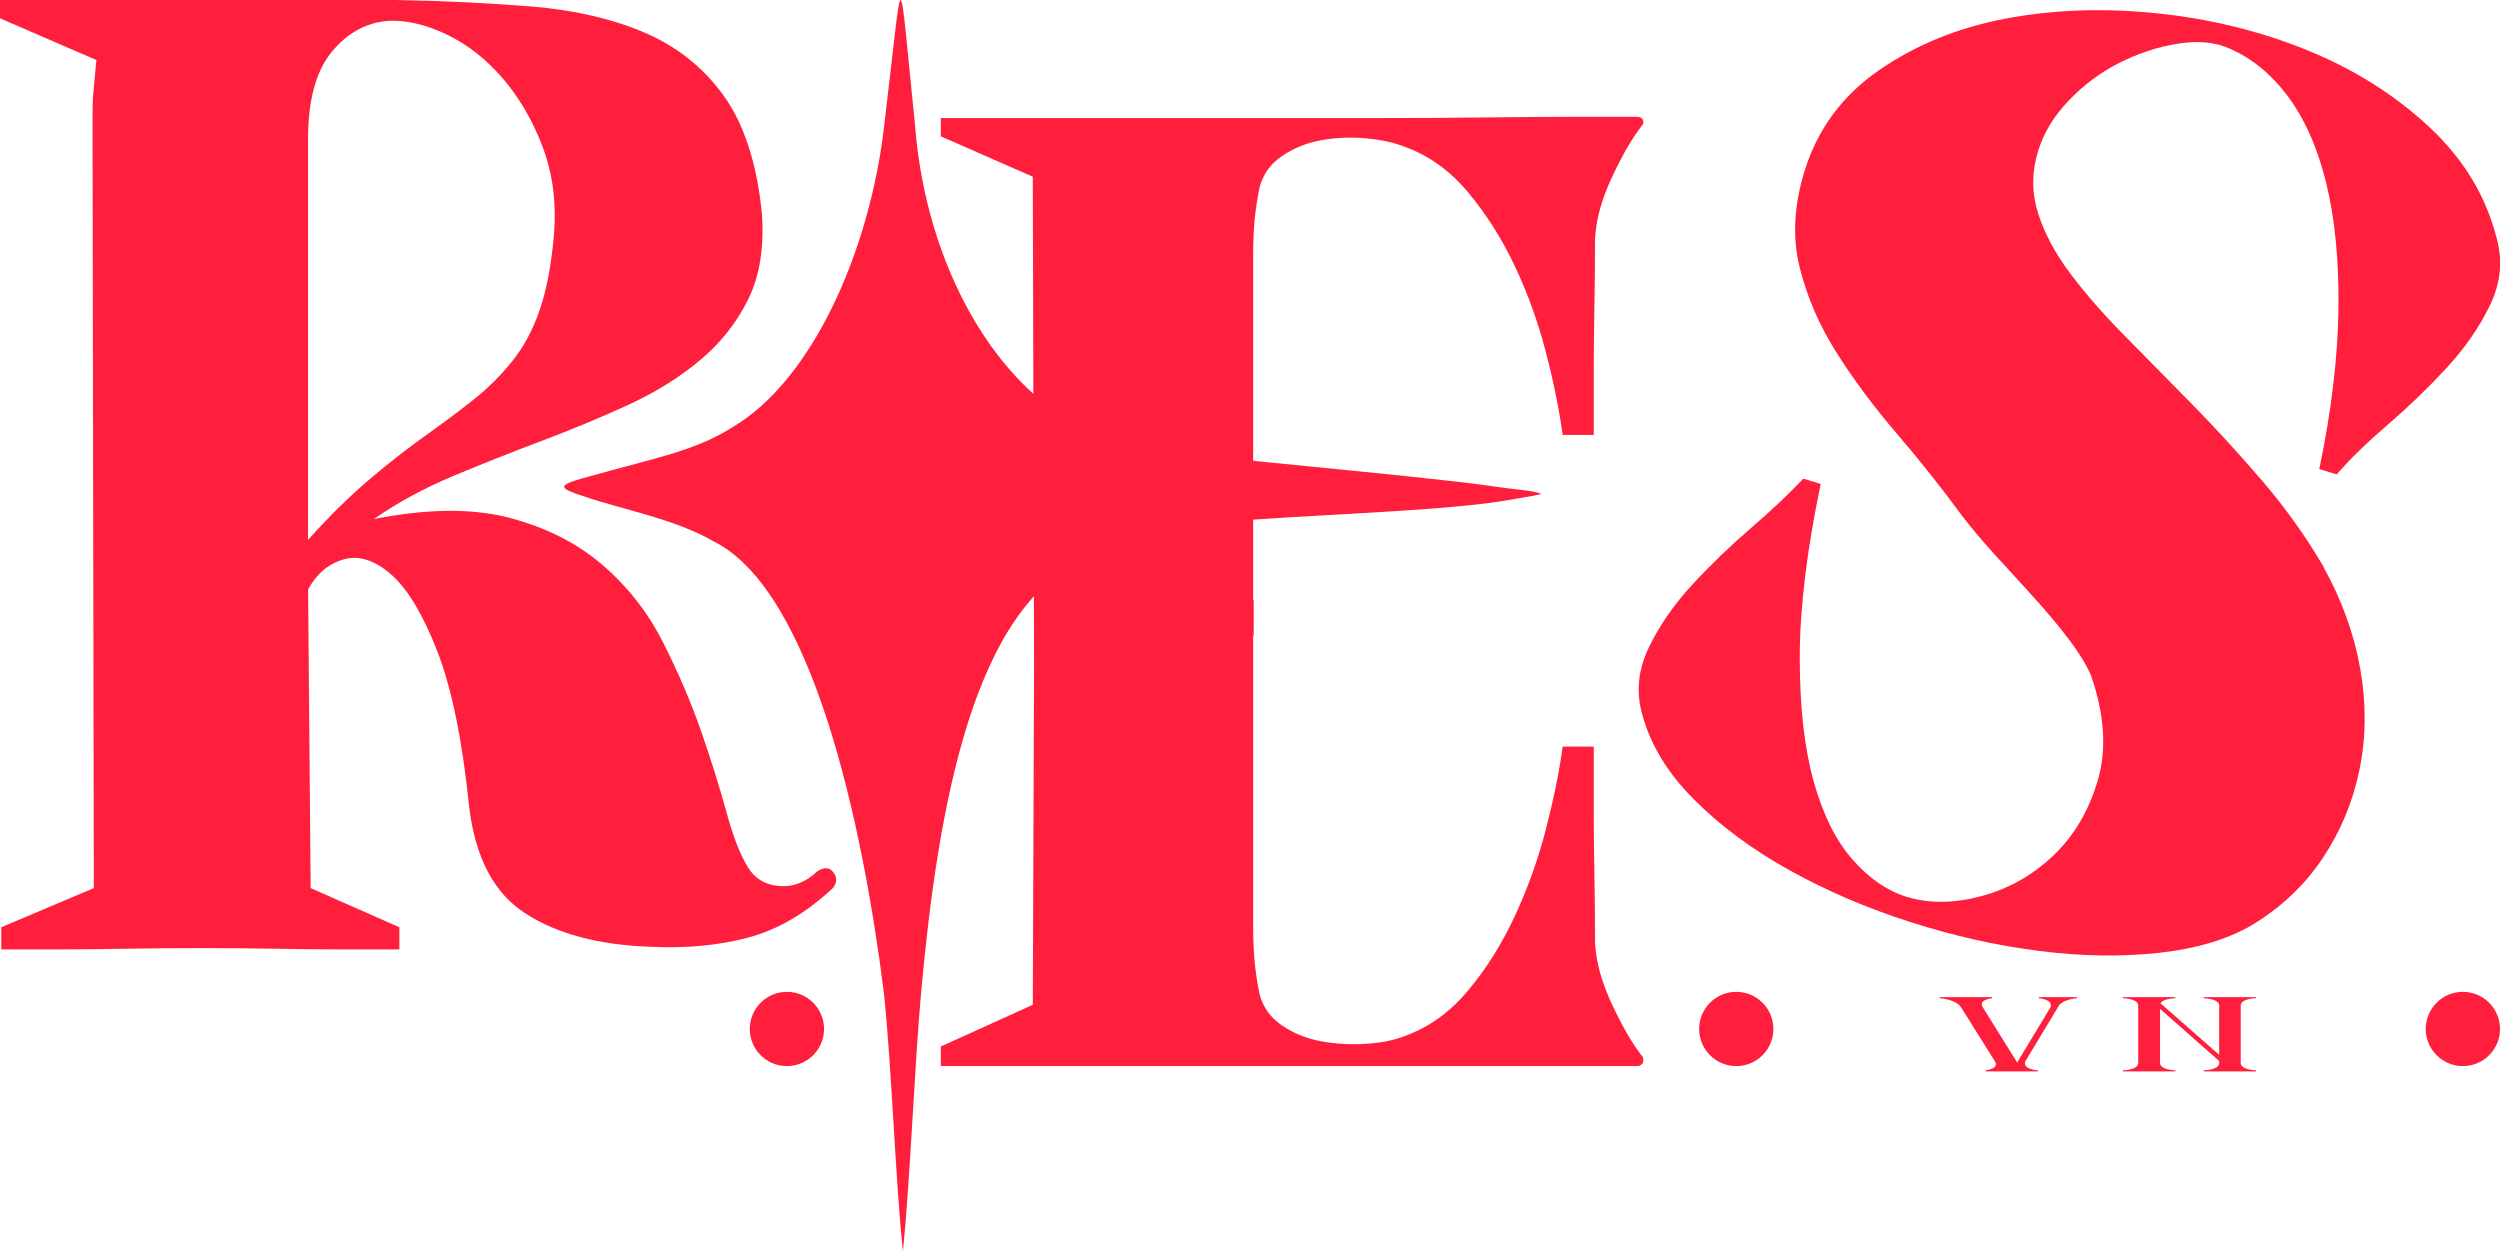 <?xml version="1.0" encoding="UTF-8"?>
<svg id="Layer_2" xmlns="http://www.w3.org/2000/svg" viewBox="0 0 471.37 236.01">
  <defs>
    <style>
      .cls-1 {
        fill: #ff1f3d;
      }
    </style>
  </defs>
  <g id="Layer_1-2" data-name="Layer_1">
    <g>
      <path class="cls-1" d="M170.25,236.01c-1.44-13.64-2.1-34.56-3.59-48.77-4.06-32.35-13.52-75.65-31.92-85.07-7.52-4.38-17.26-6.02-24.96-8.69-1.99-.64-3.24-1.13-3.39-1.59-.2-.53,1.11-1.04,3.44-1.71,3.09-.88,7.82-2.12,11.56-3.14,5.79-1.55,11.41-3.13,16.72-6.49,15.04-8.86,25.89-33.19,28.61-56.92.67-5.58,1.49-12.91,2.08-17.87.39-3.26.68-5.38.94-5.68.33-.47.65,2.22,1.11,6.74.51,4.98,1.12,11.4,1.67,16.71,2.03,26.53,15.17,49.52,32.57,57.62,3.77,1.93,6.56,2.97,10.29,3.51,10.8,1.47,49.81,4.82,65.08,6.88,5.29.83,8.16.86,10.09,1.53.03.23-2.51.58-6.77,1.32-14.26,2.43-49.7,2.93-62.01,5.02-5.16.94-12.69,3.65-17.23,6-20.92,9.07-27.68,46.34-30.88,81.9-1.25,14.02-2.04,35.09-3.42,48.72h0Z"/>
      <path class="cls-1" d="M154.16,164.26c1.27-.82,2.27-.74,2.99.24.72.98.68,1.97-.12,2.95-5.1,4.76-10.44,7.87-16.01,9.34-5.58,1.48-11.71,2.05-18.4,1.72-9.72-.33-17.57-2.42-23.54-6.27-5.98-3.85-9.52-10.61-10.64-20.28-1.28-12.46-3.27-22.17-5.98-29.14-2.71-6.96-5.62-11.8-8.72-14.51-3.11-2.71-6.1-3.65-8.96-2.83-2.87.82-5.1,2.71-6.69,5.66l.48,56.31,16.73,7.38v4.18h-10.99c-3.35,0-7.3-.04-11.87-.12-4.57-.08-9.41-.12-14.54-.12s-10.22.04-14.78.12c-4.57.08-8.52.12-11.87.12H.24v-4.18l17.45-7.38-.24-141.13v-4.92c0-1.8.08-3.44.24-4.92.16-1.8.32-3.52.48-5.16L0,3.45V0h74.57c9.08.16,17.65.58,25.69,1.23,8.04.66,15.14,2.3,21.27,4.92,6.13,2.62,11.11,6.6,14.94,11.92,3.82,5.33,6.21,12.66,7.17,22.01.48,6.39-.36,11.8-2.51,16.23s-5.18,8.28-9.08,11.56c-3.91,3.28-8.45,6.11-13.62,8.48-5.18,2.38-10.6,4.63-16.25,6.76-5.66,2.13-11.23,4.34-16.73,6.64-5.5,2.3-10.48,5-14.94,8.11,10.04-1.97,18.52-2.05,25.45-.25,6.93,1.81,12.79,4.76,17.57,8.85,4.78,4.1,8.61,8.97,11.47,14.63,2.87,5.66,5.26,11.23,7.17,16.72,1.91,5.49,3.5,10.57,4.78,15.24,1.27,4.67,2.63,8.16,4.06,10.45,1.27,2.13,3.23,3.32,5.86,3.56s5.06-.69,7.29-2.83ZM73.14,3.94c-4.15.33-7.69,2.3-10.64,5.9-2.95,3.61-4.42,9.1-4.42,16.47v75.48c3.98-4.43,7.81-8.19,11.47-11.31,3.66-3.11,7.17-5.86,10.52-8.24,3.35-2.37,6.41-4.67,9.2-6.88,2.79-2.21,5.26-4.67,7.41-7.38,2.15-2.7,3.86-5.94,5.14-9.71,1.27-3.77,2.15-8.44,2.63-14.01.48-6.06-.24-11.59-2.15-16.6-1.91-5-4.42-9.3-7.53-12.91-3.11-3.6-6.61-6.35-10.52-8.24-3.91-1.88-7.61-2.74-11.11-2.58Z"/>
      <path class="cls-1" d="M438.05,106.84c3.49,6.26,5.81,12.68,6.97,19.26,1.16,6.58,1.11,12.91-.14,19.01-1.25,6.09-3.58,11.68-6.98,16.76-3.41,5.08-7.86,9.28-13.35,12.59-4.67,2.7-10.51,4.44-17.53,5.2-7.02.77-14.53.65-22.51-.36-7.99-1-16.09-2.82-24.29-5.44-8.21-2.63-15.82-5.89-22.83-9.79-7.02-3.9-13.02-8.35-18.01-13.35-5-5-8.27-10.42-9.81-16.26-1.11-4.14-.67-8.28,1.33-12.42,2-4.13,4.73-8.08,8.21-11.84,3.47-3.76,7.17-7.32,11.09-10.69,3.91-3.37,7.18-6.46,9.81-9.27l3.28,1.01c-2.64,12.66-3.96,23.62-3.95,32.86.01,9.25.88,16.99,2.63,23.23,1.74,6.24,4.17,11.14,7.3,14.7,3.13,3.56,6.51,5.9,10.15,7.03,4.22,1.31,8.9,1.29,14.03-.07,5.12-1.35,9.66-3.88,13.6-7.59,3.94-3.71,6.76-8.45,8.47-14.23,1.71-5.78,1.3-12.34-1.21-19.68-.82-1.98-2.17-4.21-4.03-6.69-1.87-2.48-3.99-5.03-6.36-7.67-2.38-2.64-4.79-5.28-7.24-7.94-2.45-2.66-4.64-5.24-6.58-7.74-3.93-5.36-8.06-10.57-12.4-15.63-4.34-5.06-8.15-10.17-11.42-15.33-3.27-5.16-5.59-10.54-6.97-16.15-1.38-5.61-1.06-11.64.94-18.11,2.44-7.88,7.11-14.21,14.02-18.99,6.9-4.77,14.85-8.02,23.84-9.73,8.99-1.71,18.51-2.05,28.56-1.01,10.05,1.04,19.51,3.36,28.37,6.96,8.86,3.61,16.54,8.45,23.04,14.52,6.5,6.07,10.74,13.13,12.72,21.17,1.11,4.15.67,8.29-1.33,12.42-2,4.14-4.74,8.08-8.21,11.84-3.48,3.76-7.18,7.33-11.09,10.69-3.92,3.37-7.12,6.48-9.59,9.34l-3.28-1.01c2.3-11.04,3.5-21.12,3.61-30.24.11-9.12-.67-17.05-2.33-23.79-1.67-6.74-4.15-12.25-7.44-16.56-3.3-4.3-7.16-7.31-11.57-9.02-2.57-.97-5.67-1.15-9.29-.54-3.62.61-7.18,1.8-10.68,3.56-3.5,1.77-6.66,4.12-9.48,7.04-2.82,2.93-4.77,6.13-5.84,9.6-1.22,3.94-1.23,7.83-.02,11.66,1.21,3.83,3.25,7.66,6.14,11.49,2.88,3.83,6.36,7.8,10.44,11.91,4.07,4.11,8.29,8.4,12.66,12.86,4.36,4.46,8.72,9.22,13.06,14.28,4.34,5.06,8.18,10.44,11.53,16.14Z"/>
      <path class="cls-1" d="M303.92,189.33c-1.95-4.18-3.02-8.07-3.18-11.68,0-4.43-.04-8.73-.12-12.91-.08-4.18-.12-7.99-.12-11.43v-12.54h-5.86c-.65,4.76-1.71,9.96-3.17,15.61-1.47,5.66-3.42,11.11-5.86,16.35-2.44,5.25-5.37,9.92-8.79,14.01-3.42,4.1-7.41,6.97-11.97,8.61-2.12.82-4.6,1.31-7.45,1.47-2.85.17-5.62,0-8.3-.49-2.69-.49-5.13-1.47-7.33-2.95-2.2-1.48-3.63-3.44-4.27-5.9-.33-1.48-.61-3.24-.85-5.29-.24-2.05-.37-4.63-.37-7.74v-54.58s.07-.08.1-.12v-6.71c-.03.06-.07.12-.1.19V48.32c0-3.11.12-5.69.37-7.74.24-2.05.53-3.81.85-5.29.65-2.46,2.08-4.43,4.27-5.9,2.2-1.48,4.64-2.46,7.33-2.95,2.69-.49,5.45-.61,8.3-.37,2.85.25,5.33.78,7.45,1.6,4.56,1.64,8.55,4.51,11.97,8.61,3.42,4.1,6.35,8.73,8.79,13.89,2.44,5.16,4.4,10.57,5.86,16.23,1.47,5.65,2.52,10.86,3.17,15.61h5.86v-12.54c0-3.44.04-7.25.12-11.43.08-4.18.12-8.48.12-12.91.16-3.6,1.22-7.5,3.18-11.68,1.95-4.18,3.82-7.41,5.62-9.71.32-.33.4-.69.24-1.11-.16-.41-.57-.61-1.22-.61h-10.75c-4.89,0-10.62.04-17.22.12-6.59.08-13.72.12-21.37.12h-81.83v3.44l17.34,7.62.24,92.45-.24,63.68-17.34,7.87v3.69h131.17c.65,0,1.06-.25,1.22-.74.16-.49.08-.9-.24-1.23-1.79-2.29-3.66-5.53-5.62-9.71Z"/>
      <circle class="cls-1" cx="148.37" cy="194.01" r="7"/>
      <circle class="cls-1" cx="327.37" cy="194.01" r="7"/>
      <circle class="cls-1" cx="464.37" cy="194.01" r="7"/>
      <g>
        <path class="cls-1" d="M388.79,188.01h2.89l-.09.2s-2.99.22-3.59,1.74l-6.11,10.12c-.47,1.12.89,1.52,1.68,1.66.37.06.61.08.61.08l.14.2h-9.89l-.14-.2s2.8-.2,1.82-1.74l-6.34-10.12c-.93-1.52-3.97-1.74-3.97-1.74l-.14-.2h9.89l.14.2s-2.8.22-1.82,1.74l6.3,10.12c.09.1.14.18.23.26.05-.08.09-.16.09-.26l6.11-10.12c.61-1.52-2.19-1.74-2.19-1.74l.05-.2h4.34Z"/>
        <path class="cls-1" d="M422.48,190.31v10.1c0,1.34,2.89,1.4,2.89,1.4v.2h-9.89v-.2s2.94-.04,2.94-1.4v-.36l-11.15-9.84v10.2c0,1.34,2.89,1.4,2.89,1.4v.2h-9.89v-.2s2.89-.04,2.89-1.4v-10.8c0-1.34-2.89-1.4-2.89-1.4v-.2h9.89v.2s-2.24.04-2.8.96l11.06,9.72v-9.28c0-1.34-2.94-1.4-2.94-1.4v-.2h9.89v.2s-2.89.04-2.89,1.4v.7Z"/>
      </g>
    </g>
  </g>
</svg>